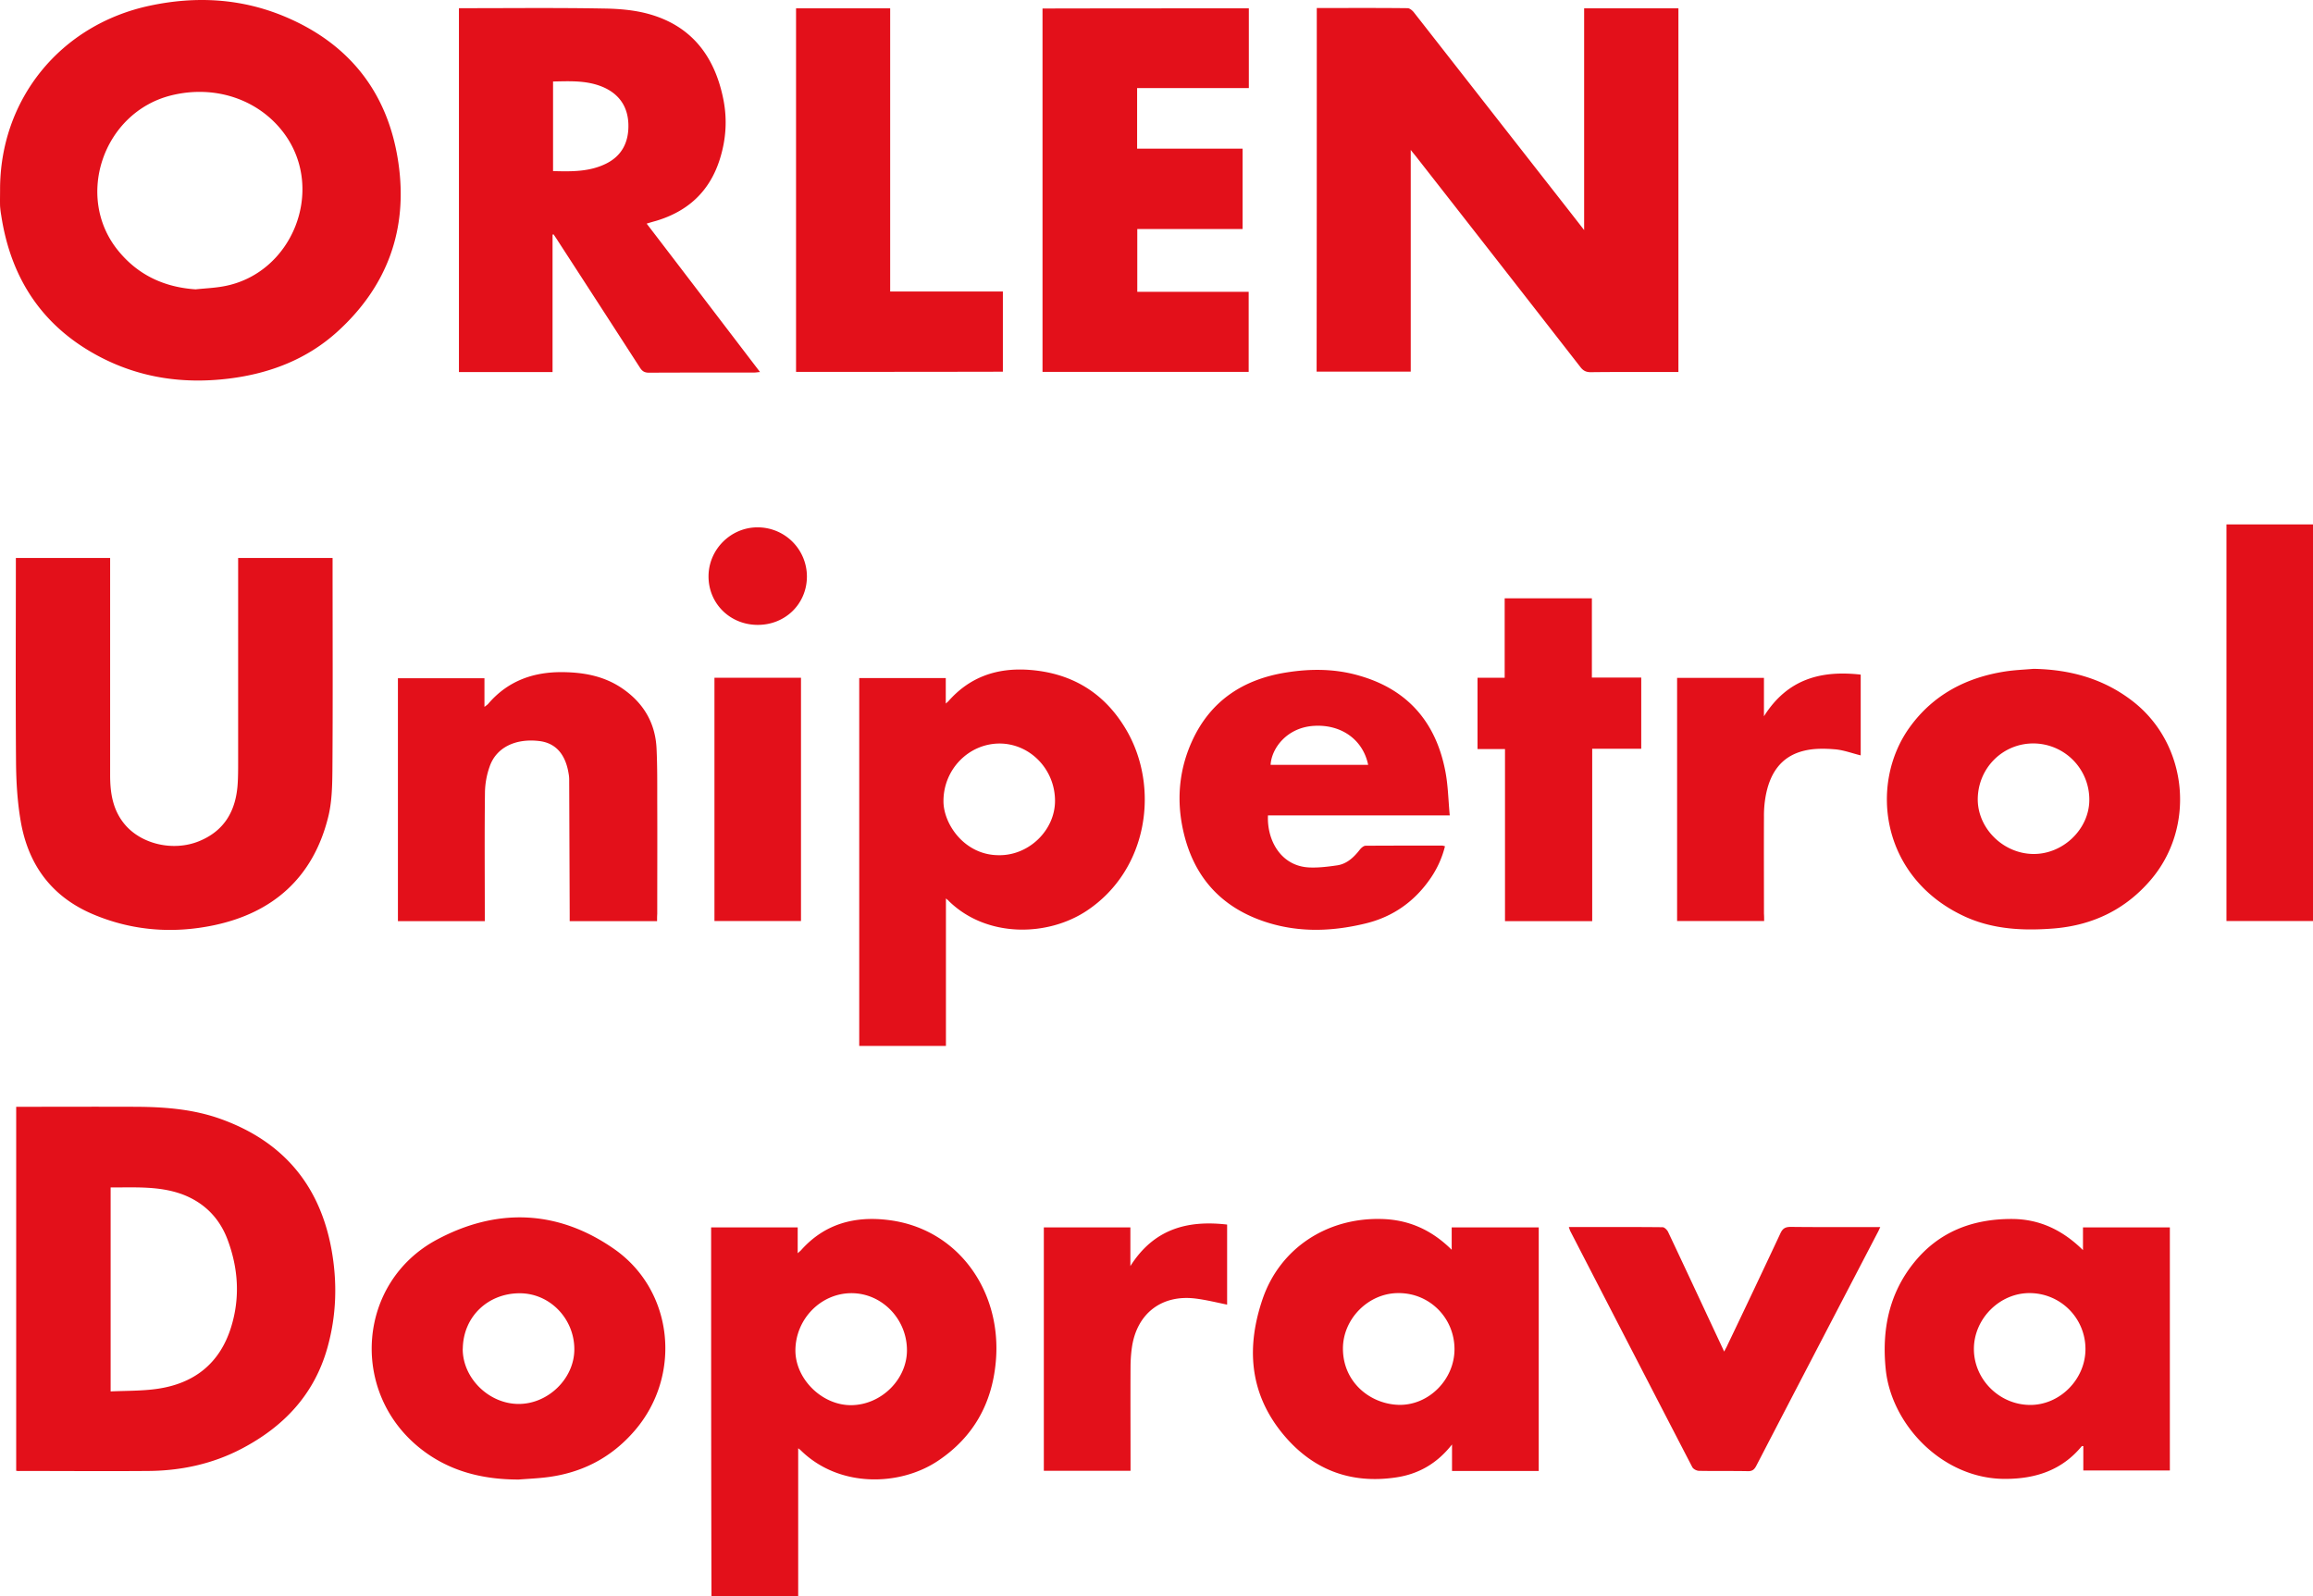<svg xmlns="http://www.w3.org/2000/svg" fill-rule="evenodd" stroke-linejoin="round" stroke-miterlimit="2" clip-rule="evenodd" viewBox="0 0 200000 138000"><path d="M113860 694c2645 0 5249-15 7852 14 185 0 413 200 540 356 3358 4287 6716 8588 10073 12875 1522 1950 3060 3902 4652 5953V722h8152v31446h-584c-2333 0-4666-14-6999 14-384 0-626-113-868-413a8967878 8967878 0 00-14269-18278c-113-142-227-270-426-527v19170h-8138c14-10455 14-20923 14-31447zM6 16445C-22 8598 5213 2146 12938 495c3998-855 7938-642 11722 953 5606 2365 8920 6637 9788 12633 840 5768-967 10696-5292 14612-2646 2393-5876 3618-9390 4045-3855 470-7568-43-11040-1837C3735 28323 946 24150 106 18624a7724 7724 0 01-100-812c-13-455 0-911 0-1367zm16901 8574c797-86 1593-114 2390-257 5975-1053 8877-8331 5278-13216-2190-2962-6003-4244-9802-3290-5847 1480-8336 8759-4567 13402 1722 2122 3984 3176 6701 3360zM1400 127176V95700h570c3286 0 6558-14 9844 0 2490 15 4950 214 7312 1068 5321 1923 8508 5669 9532 11237 526 2877 441 5740-356 8560-1138 4016-3755 6779-7383 8687-2547 1339-5292 1923-8152 1937-3684 29-7355 0-11040 0-99 14-199 0-327-14zm8166-24510v17645c1366-64 2718-35 4012-222 3201-455 5420-2179 6402-5326 797-2564 626-5113-313-7605-711-1866-2020-3176-3898-3888-2020-740-4117-584-6209-598zM47778 20290v11878h-8095V708h541c3970 0 7952-43 11922 28 1351 15 2760 129 4040 499 3642 1040 5605 3660 6345 7277 370 1780 256 3547-299 5284-882 2763-2746 4472-5491 5298-256 71-512 143-825 242 3286 4287 6515 8531 9802 12832-200 14-342 43-470 43-3044 0-6090 0-9133 14-384 0-584-128-783-440a4763230 4763230 0 00-7100-10968c-112-185-240-356-354-540-30-15-57 0-100 13zm43-5497c1579 43 3115 71 4552-627 1409-683 1992-1880 1963-3375-28-1453-697-2563-2062-3204-1423-655-2931-570-4453-540zM20592 48247h8166v584c0 5925 28 11850-15 17774-14 1396-42 2834-398 4173-1309 5099-4723 8132-9802 9215-3556 754-7099 498-10499-940-3600-1524-5620-4302-6260-8090-284-1666-384-3375-398-5056-43-5654-14-11308-14-16962v-698h8152v18800c0 1552 240 3047 1308 4286 1452 1681 4169 2293 6360 1410 2219-897 3200-2634 3357-4927 43-641 43-1282 43-1909zm40900 57880h7483v2235c143-128 214-185 285-256 2048-2307 4680-2990 7625-2606 6004 770 9774 6195 9219 12248-327 3631-1950 6523-4994 8560-3243 2178-8507 2392-11864-898-43-43-100-86-228-185V138000H61520c-30-10639-30-21235-30-31874zm16930 10624c0-2714-2177-4935-4795-4935-2660 0-4850 2250-4850 4970 13 2492 2346 4756 4865 4713 2575-42 4780-2236 4780-4742zm3371-39059v12746h-7497V58630h7483v2207c122-114 178-157 222-200 1849-2107 4196-2905 6942-2720 3698 257 6530 1966 8407 5128C100300 68000 99318 75220 93940 78768c-3371 2221-8606 2335-11878-840-57-72-114-114-270-243zm4638-3746c2575 0 4794-2180 4794-4700 0-2720-2148-4942-4780-4956-2674 0-4850 2220-4865 4942-29 2007 1835 4755 4851 4713zM107984 722v6893h-9660v5240h9120v6950h-9106v5427h9632v6922H90144V736c5947-14 11865-14 17840-14zm72127 107370v-1966h7512v21021h-7483v-2107c-71 0-128-15-128 0-1722 2093-4012 2834-6630 2834-5392 14-9844-4672-10328-9485-342-3376 270-6509 2433-9200 2176-2707 5107-3803 8507-3789 2361 14 4353 954 6117 2692zm214 8545a4830 4830 0 00-4823-4828c-2604-14-4837 2236-4823 4856 14 2607 2190 4786 4823 4814 2589 36 4837-2214 4823-4848zM133050 127190h-7497v-2293c-1308 1667-2916 2564-4837 2849-4010 598-7326-712-9873-3860-2845-3532-3073-7491-1650-11621 1508-4330 5520-6965 10200-6865 2376 43 4382 926 6132 2663v-1937h7526zm-7283-10525c0-2706-2148-4870-4850-4856-2590-6-4810 2229-4796 4822 15 2905 2376 4785 4851 4842 2590 43 4795-2207 4795-4814zM44848 127930c-3187 0-6132-740-8650-2805-5990-4913-5250-14270 1565-17930 5178-2778 10456-2607 15336 797 5150 3589 5890 10910 1807 15680-2106 2464-4795 3789-7996 4102-683 71-1365 100-2062 157zm-4837-11322c-23 2535 2250 4786 4840 4786 2549 0 4797-2194 4810-4700 15-2663-2119-4900-4779-4870-2690 28-4823 2007-4865 4784zm135825-58776c3200 57 6145 869 8691 2891 4680 3732 5335 10838 1423 15381-2190 2550-4993 3889-8308 4173-2646 214-5250 100-7710-1010-7298-3333-8365-11437-4809-16379 2035-2820 4880-4301 8252-4828 825-128 1650-157 2461-228zm0 16008c2560 14 4808-2150 4822-4657a4851 4851 0 00-4766-4900c-2689-42-4865 2108-4880 4829 0 2535 2220 4714 4822 4728zm-119020 5810H49260v-640l-43-11593c0-157-14-328-43-484-270-1738-1138-2706-2589-2863-2034-228-3670 570-4240 2193a7018 7018 0 00-412 2293c-43 3490-14 6965-14 10454v640h-7512V58645h7483v2478c157-128 257-185 328-270 1720-2009 3955-2778 6515-2735 1780 28 3472 342 4994 1353 1878 1253 2945 3005 3044 5270 70 1495 59 2990 59 4486 14 3261 0 6522 0 9798-14 185-14 370-14 627zm68542-9143h-15720c-100 2165 1138 4415 3614 4500 781 30 1592-70 2374-184 854-128 1451-712 1964-1368 113-142 327-327 483-327 2205-14 4410-14 6616-14 70 0 142 28 256 57a8481 8481 0 01-1224 2734c-1366 2008-3230 3347-5590 3930-3130 770-6246 827-9290-327-3899-1480-6018-4443-6687-8488-384-2393-85-4742 925-6950 1593-3490 4438-5340 8151-5925 2120-340 4254-327 6330 285 4169 1197 6602 4030 7413 8246 242 1240 256 2493 384 3831zm-7056-4372c-455-2207-2347-3503-4652-3375-2404 128-3713 1980-3784 3375zM68833 32154V722h8138v24482h9745v6936c-5960 14-11908 14-17883 14zm66821 73944c2760 0 5434-14 8109 14 156 0 384 228 470 400 1536 3246 3044 6493 4566 9740 85 187 170 357 285 614 113-228 213-385 284-556a1169640 1169640 0 00 4581-9670c200-427 427-555 896-555 2547 28 5108 14 7740 14-100 200-157 356-242 498-3500 6723-7000 13430-10485 20153-171 327-356 470-740 455-1408-28-2803 0-4211-28-200 0-498-157-583-328-3528-6807-7042-13615-10556-20423-30-70-57-156-114-327zm56863-60756H200000v34294h-7483zM141914 64740h-4240v14910h-7540V64769h-2376V58600h2348v-6864h7540v6850h4268zm-51656 41386h7483v3347c2034-3218 4936-3987 8365-3589v6922c-910-185-1821-413-2746-527-2930-356-5078 1310-5491 4258a12501 12501 0 00-114 1638c-14 2791 0 5583 0 8374v627h-7497zm62282-26490h-7525v-21020h7510v3318c2036-3233 4938-3988 8366-3603v6984c-754-184-1493-469-2247-526-854-70-1764-85-2604 114-2091 484-3044 2037-3386 4045a9554 9554 0 00-128 1680c-14 2792 0 5583 0 8375 15 213 15 413 15 640zM61777 58601h7483v21035h-7483zm3713-4570c-2390-16-4240-1867-4225-4217 14-2336 1963-4244 4282-4216a4255 4255 0 01 4225 4273c-14 2350-1878 4179-4282 4160" fill="#e3101a" fill-rule="nonzero"/></svg>
